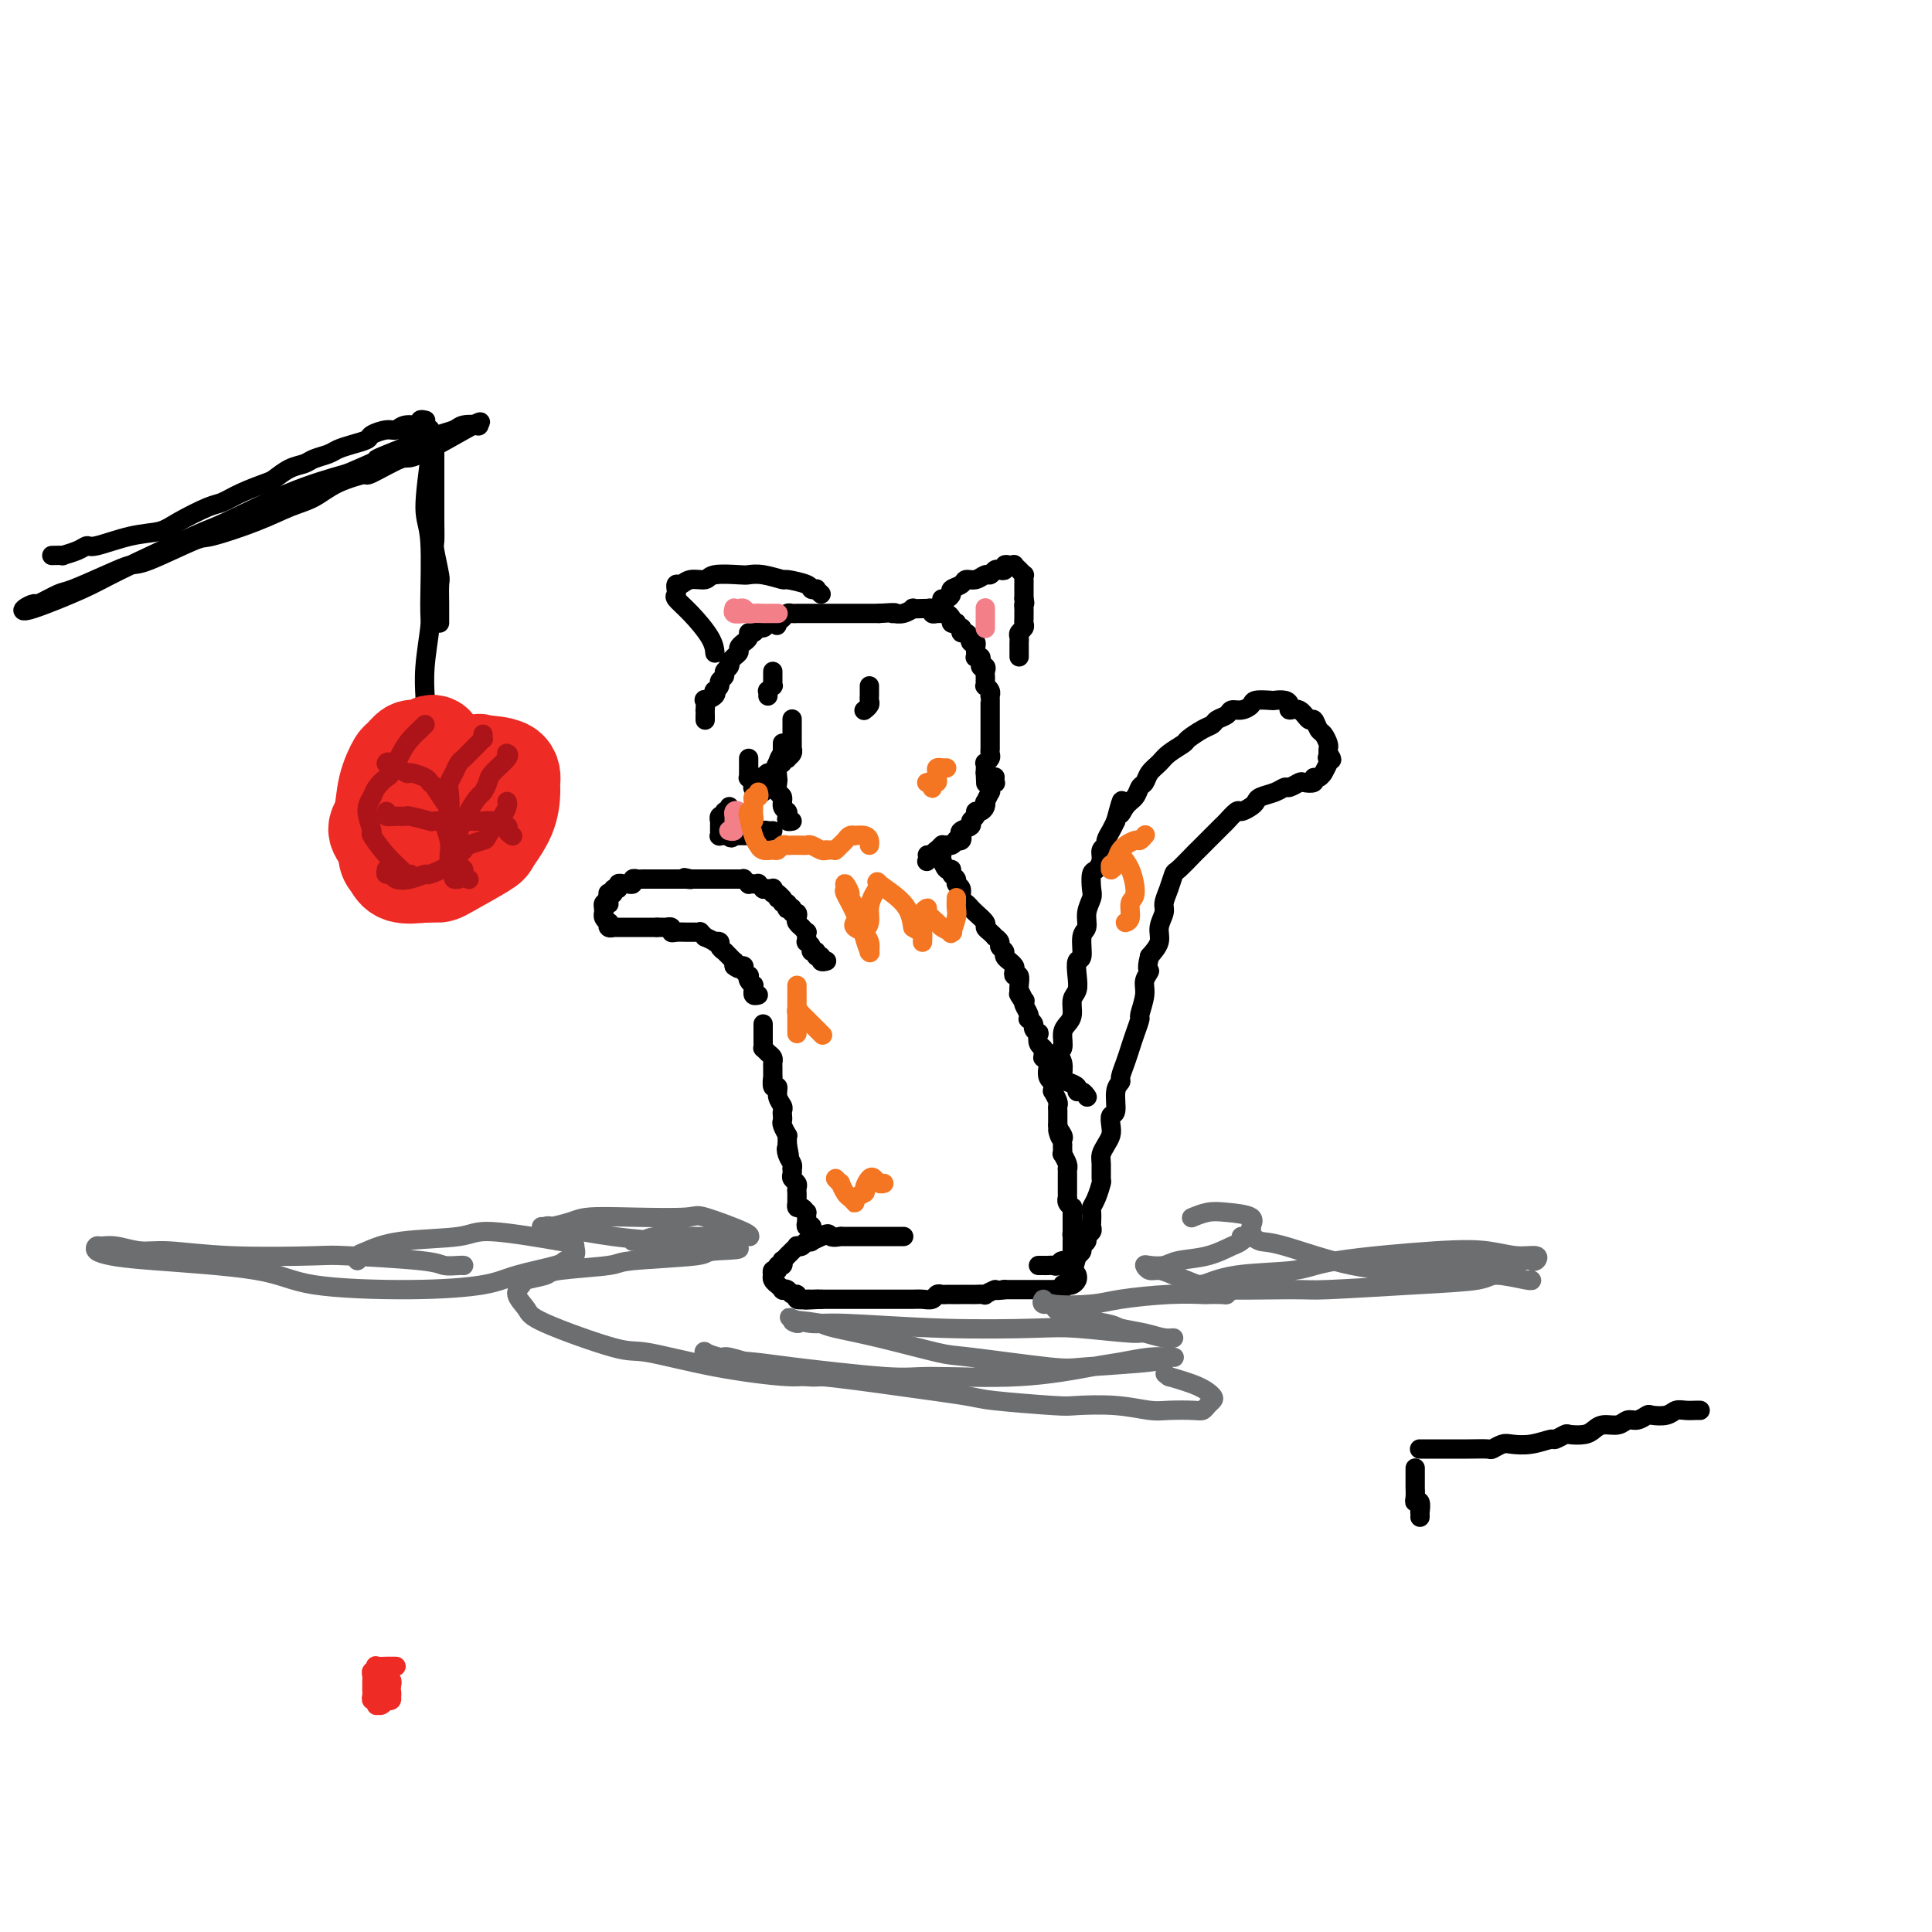 <svg viewBox='0 0 400 400' version='1.1' xmlns='http://www.w3.org/2000/svg' xmlns:xlink='http://www.w3.org/1999/xlink'><g fill='none' stroke='#000000' stroke-width='4' stroke-linecap='round' stroke-linejoin='round'><path d='M155,157c0.000,0.486 0.000,0.971 0,1c-0.000,0.029 -0.001,-0.399 0,0c0.001,0.399 0.004,1.626 0,2c-0.004,0.374 -0.015,-0.106 0,0c0.015,0.106 0.055,0.799 0,1c-0.055,0.201 -0.207,-0.091 0,0c0.207,0.091 0.772,0.564 1,1c0.228,0.436 0.117,0.835 0,1c-0.117,0.165 -0.241,0.097 0,0c0.241,-0.097 0.848,-0.222 1,0c0.152,0.222 -0.151,0.790 0,1c0.151,0.210 0.758,0.060 1,0c0.242,-0.060 0.121,-0.030 0,0'/><path d='M146,149c0.000,0.078 0.001,0.157 0,0c-0.001,-0.157 -0.002,-0.549 0,-1c0.002,-0.451 0.008,-0.961 0,-1c-0.008,-0.039 -0.030,0.392 0,0c0.030,-0.392 0.112,-1.607 0,-2c-0.112,-0.393 -0.418,0.035 0,0c0.418,-0.035 1.561,-0.534 2,-1c0.439,-0.466 0.174,-0.898 0,-1c-0.174,-0.102 -0.258,0.127 0,0c0.258,-0.127 0.857,-0.611 1,-1c0.143,-0.389 -0.172,-0.683 0,-1c0.172,-0.317 0.830,-0.659 1,-1c0.170,-0.341 -0.148,-0.683 0,-1c0.148,-0.317 0.762,-0.610 1,-1c0.238,-0.390 0.101,-0.878 0,-1c-0.101,-0.122 -0.167,0.121 0,0c0.167,-0.121 0.565,-0.606 1,-1c0.435,-0.394 0.905,-0.697 1,-1c0.095,-0.303 -0.186,-0.607 0,-1c0.186,-0.393 0.837,-0.875 1,-1c0.163,-0.125 -0.164,0.106 0,0c0.164,-0.106 0.817,-0.550 1,-1c0.183,-0.450 -0.106,-0.908 0,-1c0.106,-0.092 0.606,0.182 1,0c0.394,-0.182 0.683,-0.818 1,-1c0.317,-0.182 0.662,0.091 1,0c0.338,-0.091 0.669,-0.545 1,-1'/><path d='M159,129c2.477,-3.106 2.169,-0.871 2,0c-0.169,0.871 -0.199,0.377 0,0c0.199,-0.377 0.627,-0.637 1,-1c0.373,-0.363 0.691,-0.829 1,-1c0.309,-0.171 0.609,-0.046 1,0c0.391,0.046 0.874,0.012 1,0c0.126,-0.012 -0.106,-0.003 0,0c0.106,0.003 0.549,0.001 1,0c0.451,-0.001 0.908,-0.000 1,0c0.092,0.000 -0.183,0.000 0,0c0.183,-0.000 0.823,-0.000 1,0c0.177,0.000 -0.107,0.000 0,0c0.107,-0.000 0.607,-0.000 1,0c0.393,0.000 0.679,0.000 1,0c0.321,-0.000 0.679,-0.000 1,0c0.321,0.000 0.607,0.000 1,0c0.393,-0.000 0.894,-0.000 1,0c0.106,0.000 -0.183,0.000 0,0c0.183,-0.000 0.836,-0.000 1,0c0.164,0.000 -0.162,0.000 0,0c0.162,-0.000 0.812,-0.000 1,0c0.188,0.000 -0.085,0.000 0,0c0.085,-0.000 0.530,-0.000 1,0c0.470,0.000 0.967,0.000 1,0c0.033,-0.000 -0.398,-0.000 0,0c0.398,0.000 1.626,0.000 2,0c0.374,-0.000 -0.107,-0.000 0,0c0.107,0.000 0.802,0.000 1,0c0.198,0.000 -0.101,0.000 0,0c0.101,0.000 0.600,-0.000 1,0c0.400,0.000 0.700,0.000 1,0'/><path d='M182,127c4.261,-0.305 3.413,-0.068 3,0c-0.413,0.068 -0.391,-0.034 0,0c0.391,0.034 1.153,0.205 2,0c0.847,-0.205 1.781,-0.787 2,-1c0.219,-0.213 -0.277,-0.058 0,0c0.277,0.058 1.327,0.019 2,0c0.673,-0.019 0.968,-0.019 1,0c0.032,0.019 -0.199,0.058 0,0c0.199,-0.058 0.826,-0.212 1,0c0.174,0.212 -0.107,0.792 0,1c0.107,0.208 0.602,0.045 1,0c0.398,-0.045 0.699,0.027 1,0c0.301,-0.027 0.601,-0.152 1,0c0.399,0.152 0.895,0.581 1,1c0.105,0.419 -0.182,0.829 0,1c0.182,0.171 0.833,0.102 1,0c0.167,-0.102 -0.149,-0.239 0,0c0.149,0.239 0.761,0.853 1,1c0.239,0.147 0.103,-0.172 0,0c-0.103,0.172 -0.172,0.835 0,1c0.172,0.165 0.586,-0.167 1,0c0.414,0.167 0.829,0.832 1,1c0.171,0.168 0.098,-0.163 0,0c-0.098,0.163 -0.222,0.818 0,1c0.222,0.182 0.791,-0.109 1,0c0.209,0.109 0.060,0.617 0,1c-0.060,0.383 -0.030,0.641 0,1c0.030,0.359 0.060,0.818 0,1c-0.060,0.182 -0.208,0.088 0,0c0.208,-0.088 0.774,-0.168 1,0c0.226,0.168 0.113,0.584 0,1'/><path d='M203,137c1.177,1.787 0.119,1.253 0,1c-0.119,-0.253 0.700,-0.227 1,0c0.300,0.227 0.081,0.653 0,1c-0.081,0.347 -0.023,0.614 0,1c0.023,0.386 0.010,0.891 0,1c-0.010,0.109 -0.017,-0.177 0,0c0.017,0.177 0.057,0.818 0,1c-0.057,0.182 -0.211,-0.093 0,0c0.211,0.093 0.789,0.554 1,1c0.211,0.446 0.057,0.875 0,1c-0.057,0.125 -0.015,-0.055 0,0c0.015,0.055 0.004,0.344 0,1c-0.004,0.656 -0.001,1.678 0,2c0.001,0.322 0.000,-0.054 0,0c-0.000,0.054 -0.000,0.540 0,1c0.000,0.460 0.000,0.893 0,1c-0.000,0.107 -0.000,-0.112 0,0c0.000,0.112 0.000,0.554 0,1c-0.000,0.446 -0.000,0.894 0,1c0.000,0.106 0.000,-0.130 0,0c-0.000,0.130 -0.000,0.627 0,1c0.000,0.373 0.000,0.621 0,1c-0.000,0.379 -0.000,0.889 0,1c0.000,0.111 0.001,-0.178 0,0c-0.001,0.178 -0.004,0.822 0,1c0.004,0.178 0.015,-0.112 0,0c-0.015,0.112 -0.057,0.624 0,1c0.057,0.376 0.211,0.616 0,1c-0.211,0.384 -0.788,0.911 -1,1c-0.212,0.089 -0.061,-0.260 0,0c0.061,0.260 0.030,1.130 0,2'/><path d='M204,160c0.167,3.833 0.083,1.917 0,0'/><path d='M195,124c0.294,0.089 0.589,0.177 1,0c0.411,-0.177 0.939,-0.621 1,-1c0.061,-0.379 -0.345,-0.694 0,-1c0.345,-0.306 1.440,-0.603 2,-1c0.560,-0.397 0.584,-0.895 1,-1c0.416,-0.105 1.225,0.182 2,0c0.775,-0.182 1.518,-0.832 2,-1c0.482,-0.168 0.703,0.147 1,0c0.297,-0.147 0.671,-0.758 1,-1c0.329,-0.242 0.614,-0.117 1,0c0.386,0.117 0.873,0.226 1,0c0.127,-0.226 -0.105,-0.789 0,-1c0.105,-0.211 0.549,-0.072 1,0c0.451,0.072 0.909,0.076 1,0c0.091,-0.076 -0.186,-0.231 0,0c0.186,0.231 0.834,0.850 1,1c0.166,0.150 -0.152,-0.167 0,0c0.152,0.167 0.773,0.817 1,1c0.227,0.183 0.061,-0.103 0,0c-0.061,0.103 -0.016,0.595 0,1c0.016,0.405 0.004,0.725 0,1c-0.004,0.275 -0.001,0.507 0,1c0.001,0.493 0.001,1.246 0,2'/><path d='M212,124c0.309,1.262 0.083,0.915 0,1c-0.083,0.085 -0.021,0.600 0,1c0.021,0.400 0.002,0.685 0,1c-0.002,0.315 0.014,0.662 0,1c-0.014,0.338 -0.056,0.668 0,1c0.056,0.332 0.211,0.666 0,1c-0.211,0.334 -0.789,0.668 -1,1c-0.211,0.332 -0.057,0.662 0,1c0.057,0.338 0.015,0.683 0,1c-0.015,0.317 -0.004,0.607 0,1c0.004,0.393 0.001,0.889 0,1c-0.001,0.111 -0.000,-0.162 0,0c0.000,0.162 0.000,0.761 0,1c-0.000,0.239 -0.000,0.120 0,0'/><path d='M170,123c-0.454,-0.417 -0.907,-0.834 -1,-1c-0.093,-0.166 0.175,-0.082 0,0c-0.175,0.082 -0.791,0.162 -1,0c-0.209,-0.162 -0.010,-0.565 -1,-1c-0.990,-0.435 -3.168,-0.901 -4,-1c-0.832,-0.099 -0.317,0.168 -1,0c-0.683,-0.168 -2.562,-0.773 -4,-1c-1.438,-0.227 -2.433,-0.076 -3,0c-0.567,0.076 -0.705,0.077 -2,0c-1.295,-0.077 -3.748,-0.232 -5,0c-1.252,0.232 -1.302,0.851 -2,1c-0.698,0.149 -2.044,-0.171 -3,0c-0.956,0.171 -1.524,0.834 -2,1c-0.476,0.166 -0.862,-0.164 -1,0c-0.138,0.164 -0.030,0.821 0,1c0.030,0.179 -0.020,-0.122 0,0c0.020,0.122 0.111,0.667 0,1c-0.111,0.333 -0.422,0.454 0,1c0.422,0.546 1.577,1.518 3,3c1.423,1.482 3.114,3.476 4,5c0.886,1.524 0.967,2.578 1,3c0.033,0.422 0.016,0.211 0,0'/><path d='M206,161c0.008,-0.111 0.016,-0.222 0,0c-0.016,0.222 -0.057,0.776 0,1c0.057,0.224 0.211,0.117 0,0c-0.211,-0.117 -0.788,-0.244 -1,0c-0.212,0.244 -0.061,0.858 0,1c0.061,0.142 0.030,-0.187 0,0c-0.030,0.187 -0.060,0.890 0,1c0.060,0.110 0.210,-0.373 0,0c-0.210,0.373 -0.778,1.602 -1,2c-0.222,0.398 -0.097,-0.034 0,0c0.097,0.034 0.165,0.534 0,1c-0.165,0.466 -0.564,0.898 -1,1c-0.436,0.102 -0.909,-0.127 -1,0c-0.091,0.127 0.200,0.611 0,1c-0.200,0.389 -0.890,0.682 -1,1c-0.110,0.318 0.359,0.660 0,1c-0.359,0.340 -1.545,0.679 -2,1c-0.455,0.321 -0.177,0.626 0,1c0.177,0.374 0.255,0.817 0,1c-0.255,0.183 -0.842,0.106 -1,0c-0.158,-0.106 0.113,-0.240 0,0c-0.113,0.240 -0.609,0.853 -1,1c-0.391,0.147 -0.678,-0.171 -1,0c-0.322,0.171 -0.679,0.830 -1,1c-0.321,0.170 -0.605,-0.151 -1,0c-0.395,0.151 -0.900,0.772 -1,1c-0.100,0.228 0.204,0.061 0,0c-0.204,-0.061 -0.915,-0.018 -1,0c-0.085,0.018 0.458,0.009 1,0'/><path d='M193,177c-2.076,2.540 -0.767,0.891 0,0c0.767,-0.891 0.990,-1.023 1,-1c0.010,0.023 -0.193,0.202 0,0c0.193,-0.202 0.783,-0.785 1,-1c0.217,-0.215 0.062,-0.061 0,0c-0.062,0.061 -0.031,0.031 0,0'/><path d='M171,199c0.122,-0.033 0.244,-0.065 0,0c-0.244,0.065 -0.854,0.228 -1,0c-0.146,-0.228 0.172,-0.849 0,-1c-0.172,-0.151 -0.835,0.166 -1,0c-0.165,-0.166 0.166,-0.814 0,-1c-0.166,-0.186 -0.829,0.090 -1,0c-0.171,-0.090 0.150,-0.545 0,-1c-0.150,-0.455 -0.773,-0.911 -1,-1c-0.227,-0.089 -0.060,0.187 0,0c0.060,-0.187 0.012,-0.839 0,-1c-0.012,-0.161 0.012,0.168 0,0c-0.012,-0.168 -0.059,-0.833 0,-1c0.059,-0.167 0.226,0.163 0,0c-0.226,-0.163 -0.844,-0.818 -1,-1c-0.156,-0.182 0.150,0.110 0,0c-0.150,-0.110 -0.757,-0.622 -1,-1c-0.243,-0.378 -0.121,-0.623 0,-1c0.121,-0.377 0.242,-0.884 0,-1c-0.242,-0.116 -0.849,0.161 -1,0c-0.151,-0.161 0.152,-0.760 0,-1c-0.152,-0.240 -0.759,-0.121 -1,0c-0.241,0.121 -0.117,0.242 0,0c0.117,-0.242 0.227,-0.848 0,-1c-0.227,-0.152 -0.792,0.152 -1,0c-0.208,-0.152 -0.059,-0.758 0,-1c0.059,-0.242 0.030,-0.121 0,0'/><path d='M162,186c-1.635,-1.946 -1.222,-0.311 -1,0c0.222,0.311 0.253,-0.701 0,-1c-0.253,-0.299 -0.790,0.116 -1,0c-0.210,-0.116 -0.094,-0.762 0,-1c0.094,-0.238 0.165,-0.068 0,0c-0.165,0.068 -0.565,0.032 -1,0c-0.435,-0.032 -0.905,-0.061 -1,0c-0.095,0.061 0.184,0.213 0,0c-0.184,-0.213 -0.833,-0.789 -1,-1c-0.167,-0.211 0.147,-0.057 0,0c-0.147,0.057 -0.756,0.016 -1,0c-0.244,-0.016 -0.122,-0.008 0,0c0.122,0.008 0.244,0.016 0,0c-0.244,-0.016 -0.853,-0.057 -1,0c-0.147,0.057 0.167,0.211 0,0c-0.167,-0.211 -0.814,-0.789 -1,-1c-0.186,-0.211 0.090,-0.057 0,0c-0.090,0.057 -0.545,0.015 -1,0c-0.455,-0.015 -0.911,-0.004 -1,0c-0.089,0.004 0.187,0.001 0,0c-0.187,-0.001 -0.838,-0.000 -1,0c-0.162,0.000 0.165,0.000 0,0c-0.165,-0.000 -0.823,-0.000 -1,0c-0.177,0.000 0.125,0.000 0,0c-0.125,-0.000 -0.677,-0.000 -1,0c-0.323,0.000 -0.415,0.000 -1,0c-0.585,-0.000 -1.662,-0.000 -2,0c-0.338,0.000 0.064,0.000 0,0c-0.064,-0.000 -0.594,-0.000 -1,0c-0.406,0.000 -0.687,0.000 -1,0c-0.313,-0.000 -0.656,-0.000 -1,0'/><path d='M143,182c-2.876,-0.619 -0.564,-0.166 0,0c0.564,0.166 -0.618,0.044 -1,0c-0.382,-0.044 0.037,-0.012 0,0c-0.037,0.012 -0.531,0.003 -1,0c-0.469,-0.003 -0.914,-0.001 -1,0c-0.086,0.001 0.188,0.000 0,0c-0.188,-0.000 -0.838,-0.000 -1,0c-0.162,0.000 0.163,0.000 0,0c-0.163,-0.000 -0.813,-0.000 -1,0c-0.187,0.000 0.091,-0.000 0,0c-0.091,0.000 -0.549,0.000 -1,0c-0.451,-0.000 -0.894,-0.000 -1,0c-0.106,0.000 0.127,0.000 0,0c-0.127,-0.000 -0.612,-0.001 -1,0c-0.388,0.001 -0.677,0.004 -1,0c-0.323,-0.004 -0.678,-0.015 -1,0c-0.322,0.015 -0.611,0.057 -1,0c-0.389,-0.057 -0.879,-0.212 -1,0c-0.121,0.212 0.126,0.793 0,1c-0.126,0.207 -0.626,0.040 -1,0c-0.374,-0.040 -0.621,0.045 -1,0c-0.379,-0.045 -0.890,-0.222 -1,0c-0.110,0.222 0.181,0.843 0,1c-0.181,0.157 -0.833,-0.151 -1,0c-0.167,0.151 0.151,0.762 0,1c-0.151,0.238 -0.771,0.102 -1,0c-0.229,-0.102 -0.065,-0.172 0,0c0.065,0.172 0.033,0.586 0,1'/><path d='M126,186c-0.769,0.559 -0.192,-0.042 0,0c0.192,0.042 -0.001,0.728 0,1c0.001,0.272 0.196,0.129 0,0c-0.196,-0.129 -0.784,-0.246 -1,0c-0.216,0.246 -0.059,0.853 0,1c0.059,0.147 0.019,-0.167 0,0c-0.019,0.167 -0.019,0.814 0,1c0.019,0.186 0.057,-0.090 0,0c-0.057,0.090 -0.207,0.546 0,1c0.207,0.454 0.772,0.906 1,1c0.228,0.094 0.118,-0.171 0,0c-0.118,0.171 -0.242,0.778 0,1c0.242,0.222 0.852,0.060 1,0c0.148,-0.060 -0.167,-0.016 0,0c0.167,0.016 0.814,0.004 1,0c0.186,-0.004 -0.090,-0.001 0,0c0.090,0.001 0.545,0.000 1,0c0.455,-0.000 0.909,-0.000 1,0c0.091,0.000 -0.182,0.000 0,0c0.182,-0.000 0.818,-0.000 1,0c0.182,0.000 -0.091,0.000 0,0c0.091,-0.000 0.545,-0.000 1,0c0.455,0.000 0.909,0.000 1,0c0.091,-0.000 -0.182,-0.000 0,0c0.182,0.000 0.820,0.000 1,0c0.180,-0.000 -0.096,-0.000 0,0c0.096,0.000 0.564,0.000 1,0c0.436,-0.000 0.839,-0.000 1,0c0.161,0.000 0.081,0.000 0,0'/><path d='M136,192c1.791,-0.000 1.268,-0.001 1,0c-0.268,0.001 -0.283,0.004 0,0c0.283,-0.004 0.862,-0.015 1,0c0.138,0.015 -0.167,0.057 0,0c0.167,-0.057 0.805,-0.211 1,0c0.195,0.211 -0.054,0.789 0,1c0.054,0.211 0.409,0.057 1,0c0.591,-0.057 1.416,-0.015 2,0c0.584,0.015 0.926,0.003 1,0c0.074,-0.003 -0.119,0.003 0,0c0.119,-0.003 0.552,-0.016 1,0c0.448,0.016 0.913,0.061 1,0c0.087,-0.061 -0.202,-0.226 0,0c0.202,0.226 0.895,0.844 1,1c0.105,0.156 -0.379,-0.152 0,0c0.379,0.152 1.622,0.762 2,1c0.378,0.238 -0.109,0.102 0,0c0.109,-0.102 0.813,-0.172 1,0c0.187,0.172 -0.142,0.586 0,1c0.142,0.414 0.755,0.828 1,1c0.245,0.172 0.122,0.103 0,0c-0.122,-0.103 -0.243,-0.238 0,0c0.243,0.238 0.850,0.851 1,1c0.150,0.149 -0.156,-0.166 0,0c0.156,0.166 0.773,0.814 1,1c0.227,0.186 0.065,-0.090 0,0c-0.065,0.090 -0.032,0.545 0,1'/><path d='M152,200c1.327,1.080 1.144,0.279 1,0c-0.144,-0.279 -0.249,-0.037 0,0c0.249,0.037 0.850,-0.131 1,0c0.150,0.131 -0.152,0.561 0,1c0.152,0.439 0.759,0.887 1,1c0.241,0.113 0.117,-0.109 0,0c-0.117,0.109 -0.227,0.550 0,1c0.227,0.450 0.792,0.909 1,1c0.208,0.091 0.059,-0.186 0,0c-0.059,0.186 -0.030,0.834 0,1c0.030,0.166 0.060,-0.151 0,0c-0.060,0.151 -0.208,0.772 0,1c0.208,0.228 0.774,0.065 1,0c0.226,-0.065 0.113,-0.033 0,0'/><path d='M151,167c-0.030,0.415 -0.060,0.829 0,1c0.060,0.171 0.208,0.097 0,0c-0.208,-0.097 -0.774,-0.218 -1,0c-0.226,0.218 -0.113,0.776 0,1c0.113,0.224 0.226,0.115 0,0c-0.226,-0.115 -0.793,-0.237 -1,0c-0.207,0.237 -0.056,0.833 0,1c0.056,0.167 0.015,-0.095 0,0c-0.015,0.095 -0.005,0.547 0,1c0.005,0.453 0.005,0.906 0,1c-0.005,0.094 -0.017,-0.171 0,0c0.017,0.171 0.061,0.778 0,1c-0.061,0.222 -0.226,0.060 0,0c0.226,-0.060 0.844,-0.016 1,0c0.156,0.016 -0.150,0.004 0,0c0.150,-0.004 0.757,-0.001 1,0c0.243,0.001 0.121,0.001 0,0'/><path d='M151,173c0.238,0.928 0.833,0.249 1,0c0.167,-0.249 -0.095,-0.067 0,0c0.095,0.067 0.546,0.018 1,0c0.454,-0.018 0.910,-0.005 1,0c0.090,0.005 -0.187,0.001 0,0c0.187,-0.001 0.839,-0.000 1,0c0.161,0.000 -0.168,-0.000 0,0c0.168,0.000 0.834,0.001 1,0c0.166,-0.001 -0.166,-0.004 0,0c0.166,0.004 0.832,0.015 1,0c0.168,-0.015 -0.161,-0.057 0,0c0.161,0.057 0.814,0.211 1,0c0.186,-0.211 -0.094,-0.789 0,-1c0.094,-0.211 0.564,-0.057 1,0c0.436,0.057 0.839,0.016 1,0c0.161,-0.016 0.081,-0.008 0,0'/><path d='M195,176c-0.006,-0.100 -0.012,-0.199 0,0c0.012,0.199 0.040,0.697 0,1c-0.040,0.303 -0.150,0.410 0,1c0.150,0.590 0.561,1.664 1,2c0.439,0.336 0.906,-0.066 1,0c0.094,0.066 -0.186,0.599 0,1c0.186,0.401 0.837,0.671 1,1c0.163,0.329 -0.163,0.719 0,1c0.163,0.281 0.814,0.453 1,1c0.186,0.547 -0.092,1.469 0,2c0.092,0.531 0.554,0.671 1,1c0.446,0.329 0.875,0.848 1,1c0.125,0.152 -0.055,-0.062 0,0c0.055,0.062 0.344,0.399 1,1c0.656,0.601 1.677,1.467 2,2c0.323,0.533 -0.053,0.734 0,1c0.053,0.266 0.535,0.596 1,1c0.465,0.404 0.913,0.882 1,1c0.087,0.118 -0.188,-0.123 0,0c0.188,0.123 0.839,0.611 1,1c0.161,0.389 -0.168,0.678 0,1c0.168,0.322 0.833,0.678 1,1c0.167,0.322 -0.165,0.611 0,1c0.165,0.389 0.828,0.879 1,1c0.172,0.121 -0.146,-0.127 0,0c0.146,0.127 0.757,0.629 1,1c0.243,0.371 0.118,0.610 0,1c-0.118,0.390 -0.227,0.929 0,1c0.227,0.071 0.792,-0.327 1,0c0.208,0.327 0.059,1.379 0,2c-0.059,0.621 -0.030,0.810 0,1'/><path d='M211,205c2.416,4.650 0.455,1.774 0,1c-0.455,-0.774 0.596,0.553 1,1c0.404,0.447 0.160,0.014 0,0c-0.160,-0.014 -0.235,0.392 0,1c0.235,0.608 0.780,1.420 1,2c0.220,0.580 0.115,0.930 0,1c-0.115,0.070 -0.241,-0.141 0,0c0.241,0.141 0.848,0.633 1,1c0.152,0.367 -0.152,0.609 0,1c0.152,0.391 0.759,0.931 1,1c0.241,0.069 0.118,-0.331 0,0c-0.118,0.331 -0.229,1.394 0,2c0.229,0.606 0.797,0.754 1,1c0.203,0.246 0.041,0.590 0,1c-0.041,0.410 0.041,0.887 0,1c-0.041,0.113 -0.203,-0.138 0,0c0.203,0.138 0.772,0.663 1,1c0.228,0.337 0.113,0.485 0,1c-0.113,0.515 -0.226,1.396 0,2c0.226,0.604 0.792,0.931 1,1c0.208,0.069 0.060,-0.118 0,0c-0.060,0.118 -0.030,0.542 0,1c0.030,0.458 0.061,0.948 0,1c-0.061,0.052 -0.212,-0.336 0,0c0.212,0.336 0.789,1.396 1,2c0.211,0.604 0.057,0.753 0,1c-0.057,0.247 -0.015,0.591 0,1c0.015,0.409 0.004,0.883 0,1c-0.004,0.117 -0.001,-0.122 0,0c0.001,0.122 0.000,0.606 0,1c-0.000,0.394 -0.000,0.697 0,1'/><path d='M219,233c1.177,4.509 0.119,1.782 0,1c-0.119,-0.782 0.700,0.382 1,1c0.300,0.618 0.081,0.692 0,1c-0.081,0.308 -0.023,0.851 0,1c0.023,0.149 0.010,-0.097 0,0c-0.010,0.097 -0.017,0.538 0,1c0.017,0.462 0.057,0.946 0,1c-0.057,0.054 -0.211,-0.322 0,0c0.211,0.322 0.789,1.343 1,2c0.211,0.657 0.057,0.949 0,1c-0.057,0.051 -0.015,-0.141 0,0c0.015,0.141 0.004,0.615 0,1c-0.004,0.385 -0.001,0.682 0,1c0.001,0.318 0.001,0.659 0,1c-0.001,0.341 -0.001,0.683 0,1c0.001,0.317 0.004,0.611 0,1c-0.004,0.389 -0.015,0.874 0,1c0.015,0.126 0.057,-0.106 0,0c-0.057,0.106 -0.211,0.549 0,1c0.211,0.451 0.789,0.908 1,1c0.211,0.092 0.057,-0.183 0,0c-0.057,0.183 -0.015,0.824 0,1c0.015,0.176 0.004,-0.111 0,0c-0.004,0.111 -0.001,0.622 0,1c0.001,0.378 0.000,0.623 0,1c-0.000,0.377 -0.000,0.884 0,1c0.000,0.116 0.000,-0.161 0,0c-0.000,0.161 -0.000,0.760 0,1c0.000,0.240 0.000,0.120 0,0'/><path d='M222,255c0.464,3.647 0.124,1.766 0,1c-0.124,-0.766 -0.033,-0.416 0,0c0.033,0.416 0.009,0.899 0,1c-0.009,0.101 -0.002,-0.179 0,0c0.002,0.179 0.001,0.817 0,1c-0.001,0.183 -0.000,-0.091 0,0c0.000,0.091 0.000,0.545 0,1c-0.000,0.455 -0.000,0.910 0,1c0.000,0.090 0.000,-0.186 0,0c-0.000,0.186 -0.000,0.834 0,1c0.000,0.166 0.000,-0.151 0,0c-0.000,0.151 -0.000,0.772 0,1c0.000,0.228 0.000,0.065 0,0c-0.000,-0.065 -0.000,-0.033 0,0'/><path d='M223,264c0.007,0.022 0.013,0.045 0,0c-0.013,-0.045 -0.046,-0.157 0,0c0.046,0.157 0.171,0.582 0,1c-0.171,0.418 -0.637,0.830 -1,1c-0.363,0.170 -0.622,0.098 -1,0c-0.378,-0.098 -0.876,-0.222 -1,0c-0.124,0.222 0.125,0.792 0,1c-0.125,0.208 -0.625,0.056 -1,0c-0.375,-0.056 -0.625,-0.015 -1,0c-0.375,0.015 -0.874,0.004 -1,0c-0.126,-0.004 0.120,-0.001 0,0c-0.120,0.001 -0.606,0.000 -1,0c-0.394,-0.000 -0.697,-0.000 -1,0c-0.303,0.000 -0.606,0.000 -1,0c-0.394,-0.000 -0.878,-0.000 -1,0c-0.122,0.000 0.118,0.000 0,0c-0.118,-0.000 -0.592,-0.000 -1,0c-0.408,0.000 -0.748,0.000 -1,0c-0.252,-0.000 -0.414,-0.000 -1,0c-0.586,0.000 -1.596,0.000 -2,0c-0.404,-0.000 -0.202,-0.000 0,0'/><path d='M208,267c-2.644,0.403 -1.755,-0.088 -2,0c-0.245,0.088 -1.623,0.756 -2,1c-0.377,0.244 0.249,0.065 0,0c-0.249,-0.065 -1.371,-0.018 -2,0c-0.629,0.018 -0.764,0.005 -1,0c-0.236,-0.005 -0.574,-0.001 -1,0c-0.426,0.001 -0.940,0.001 -1,0c-0.060,-0.001 0.335,-0.001 0,0c-0.335,0.001 -1.398,0.004 -2,0c-0.602,-0.004 -0.741,-0.015 -1,0c-0.259,0.015 -0.636,0.057 -1,0c-0.364,-0.057 -0.713,-0.211 -1,0c-0.287,0.211 -0.511,0.789 -1,1c-0.489,0.211 -1.245,0.057 -2,0c-0.755,-0.057 -1.511,-0.015 -2,0c-0.489,0.015 -0.712,0.004 -1,0c-0.288,-0.004 -0.641,-0.001 -1,0c-0.359,0.001 -0.725,0.000 -1,0c-0.275,-0.000 -0.460,-0.000 -1,0c-0.540,0.000 -1.434,0.000 -2,0c-0.566,-0.000 -0.803,-0.000 -1,0c-0.197,0.000 -0.354,0.000 -1,0c-0.646,-0.000 -1.783,-0.000 -2,0c-0.217,0.000 0.485,0.000 0,0c-0.485,-0.000 -2.157,-0.000 -3,0c-0.843,0.000 -0.856,0.000 -1,0c-0.144,-0.000 -0.417,-0.000 -1,0c-0.583,0.000 -1.476,0.000 -2,0c-0.524,-0.000 -0.680,-0.000 -1,0c-0.320,0.000 -0.806,0.000 -1,0c-0.194,-0.000 -0.097,-0.000 0,0'/><path d='M170,269c-6.052,0.308 -2.181,0.079 -1,0c1.181,-0.079 -0.328,-0.006 -1,0c-0.672,0.006 -0.509,-0.055 -1,0c-0.491,0.055 -1.638,0.225 -2,0c-0.362,-0.225 0.062,-0.844 0,-1c-0.062,-0.156 -0.609,0.150 -1,0c-0.391,-0.150 -0.626,-0.758 -1,-1c-0.374,-0.242 -0.889,-0.120 -1,0c-0.111,0.120 0.180,0.238 0,0c-0.180,-0.238 -0.833,-0.833 -1,-1c-0.167,-0.167 0.150,0.095 0,0c-0.150,-0.095 -0.768,-0.546 -1,-1c-0.232,-0.454 -0.077,-0.910 0,-1c0.077,-0.090 0.077,0.187 0,0c-0.077,-0.187 -0.231,-0.839 0,-1c0.231,-0.161 0.845,0.168 1,0c0.155,-0.168 -0.151,-0.834 0,-1c0.151,-0.166 0.758,0.166 1,0c0.242,-0.166 0.120,-0.832 0,-1c-0.120,-0.168 -0.238,0.162 0,0c0.238,-0.162 0.834,-0.814 1,-1c0.166,-0.186 -0.096,0.095 0,0c0.096,-0.095 0.550,-0.565 1,-1c0.450,-0.435 0.895,-0.835 1,-1c0.105,-0.165 -0.132,-0.096 0,0c0.132,0.096 0.631,0.218 1,0c0.369,-0.218 0.607,-0.777 1,-1c0.393,-0.223 0.940,-0.111 1,0c0.060,0.111 -0.369,0.222 0,0c0.369,-0.222 1.534,-0.778 2,-1c0.466,-0.222 0.233,-0.111 0,0'/><path d='M170,256c1.875,-1.083 1.563,-0.290 2,0c0.437,0.290 1.624,0.078 2,0c0.376,-0.078 -0.058,-0.021 0,0c0.058,0.021 0.607,0.006 1,0c0.393,-0.006 0.631,-0.001 1,0c0.369,0.001 0.868,0.000 1,0c0.132,-0.000 -0.104,-0.000 0,0c0.104,0.000 0.549,0.000 1,0c0.451,-0.000 0.910,-0.000 1,0c0.090,0.000 -0.187,0.000 0,0c0.187,-0.000 0.839,-0.000 1,0c0.161,0.000 -0.168,0.000 0,0c0.168,-0.000 0.833,-0.000 1,0c0.167,0.000 -0.163,0.000 0,0c0.163,-0.000 0.818,-0.000 1,0c0.182,0.000 -0.110,0.000 0,0c0.110,-0.000 0.622,-0.000 1,0c0.378,0.000 0.622,0.000 1,0c0.378,-0.000 0.890,-0.000 1,0c0.110,0.000 -0.181,0.000 0,0c0.181,-0.000 0.833,-0.000 1,0c0.167,0.000 -0.151,0.000 0,0c0.151,-0.000 0.771,-0.000 1,0c0.229,0.000 0.065,0.000 0,0c-0.065,-0.000 -0.033,0.000 0,0'/><path d='M158,212c-0.000,0.446 -0.000,0.893 0,1c0.000,0.107 0.000,-0.125 0,0c-0.000,0.125 -0.001,0.607 0,1c0.001,0.393 0.003,0.697 0,1c-0.003,0.303 -0.011,0.606 0,1c0.011,0.394 0.041,0.879 0,1c-0.041,0.121 -0.155,-0.124 0,0c0.155,0.124 0.577,0.616 1,1c0.423,0.384 0.846,0.661 1,1c0.154,0.339 0.040,0.740 0,1c-0.040,0.260 -0.007,0.380 0,1c0.007,0.620 -0.013,1.741 0,2c0.013,0.259 0.060,-0.344 0,0c-0.060,0.344 -0.226,1.636 0,2c0.226,0.364 0.845,-0.201 1,0c0.155,0.201 -0.154,1.167 0,2c0.154,0.833 0.772,1.531 1,2c0.228,0.469 0.065,0.708 0,1c-0.065,0.292 -0.031,0.638 0,1c0.031,0.362 0.061,0.741 0,1c-0.061,0.259 -0.212,0.399 0,1c0.212,0.601 0.789,1.664 1,2c0.211,0.336 0.057,-0.054 0,0c-0.057,0.054 -0.015,0.553 0,1c0.015,0.447 0.004,0.842 0,1c-0.004,0.158 -0.002,0.079 0,0'/><path d='M163,237c0.790,4.061 0.264,1.714 0,1c-0.264,-0.714 -0.267,0.204 0,1c0.267,0.796 0.802,1.470 1,2c0.198,0.530 0.057,0.915 0,1c-0.057,0.085 -0.029,-0.132 0,0c0.029,0.132 0.060,0.613 0,1c-0.060,0.387 -0.212,0.681 0,1c0.212,0.319 0.789,0.664 1,1c0.211,0.336 0.057,0.663 0,1c-0.057,0.337 -0.016,0.683 0,1c0.016,0.317 0.007,0.606 0,1c-0.007,0.394 -0.012,0.894 0,1c0.012,0.106 0.042,-0.183 0,0c-0.042,0.183 -0.155,0.838 0,1c0.155,0.162 0.577,-0.167 1,0c0.423,0.167 0.846,0.832 1,1c0.154,0.168 0.040,-0.162 0,0c-0.040,0.162 -0.007,0.814 0,1c0.007,0.186 -0.012,-0.095 0,0c0.012,0.095 0.056,0.565 0,1c-0.056,0.435 -0.211,0.833 0,1c0.211,0.167 0.789,0.101 1,0c0.211,-0.101 0.057,-0.237 0,0c-0.057,0.237 -0.015,0.847 0,1c0.015,0.153 0.004,-0.151 0,0c-0.004,0.151 -0.001,0.757 0,1c0.001,0.243 0.001,0.121 0,0'/><path d='M160,139c0.001,0.301 0.001,0.601 0,1c-0.001,0.399 -0.004,0.895 0,1c0.004,0.105 0.015,-0.183 0,0c-0.015,0.183 -0.057,0.837 0,1c0.057,0.163 0.211,-0.167 0,0c-0.211,0.167 -0.789,0.829 -1,1c-0.211,0.171 -0.057,-0.150 0,0c0.057,0.150 0.015,0.771 0,1c-0.015,0.229 -0.004,0.065 0,0c0.004,-0.065 0.002,-0.033 0,0'/><path d='M180,142c-0.002,0.334 -0.004,0.668 0,1c0.004,0.332 0.015,0.664 0,1c-0.015,0.336 -0.056,0.678 0,1c0.056,0.322 0.207,0.625 0,1c-0.207,0.375 -0.774,0.821 -1,1c-0.226,0.179 -0.113,0.089 0,0'/><path d='M164,149c0.000,-0.119 0.000,-0.239 0,0c-0.000,0.239 -0.000,0.836 0,1c0.000,0.164 0.000,-0.106 0,0c-0.000,0.106 -0.000,0.588 0,1c0.000,0.412 0.001,0.754 0,1c-0.001,0.246 -0.004,0.395 0,1c0.004,0.605 0.016,1.665 0,2c-0.016,0.335 -0.061,-0.055 0,0c0.061,0.055 0.227,0.555 0,1c-0.227,0.445 -0.849,0.835 -1,1c-0.151,0.165 0.167,0.105 0,0c-0.167,-0.105 -0.818,-0.253 -1,0c-0.182,0.253 0.106,0.909 0,1c-0.106,0.091 -0.606,-0.382 -1,0c-0.394,0.382 -0.684,1.618 -1,2c-0.316,0.382 -0.659,-0.090 -1,0c-0.341,0.090 -0.680,0.742 -1,1c-0.320,0.258 -0.622,0.122 -1,0c-0.378,-0.122 -0.833,-0.228 -1,0c-0.167,0.228 -0.045,0.792 0,1c0.045,0.208 0.013,0.059 0,0c-0.013,-0.059 -0.006,-0.030 0,0'/><path d='M162,154c0.001,-0.122 0.001,-0.244 0,0c-0.001,0.244 -0.004,0.855 0,1c0.004,0.145 0.015,-0.175 0,0c-0.015,0.175 -0.056,0.844 0,1c0.056,0.156 0.210,-0.200 0,0c-0.210,0.200 -0.784,0.956 -1,2c-0.216,1.044 -0.073,2.378 0,3c0.073,0.622 0.076,0.534 0,1c-0.076,0.466 -0.230,1.487 0,2c0.230,0.513 0.845,0.520 1,1c0.155,0.480 -0.151,1.435 0,2c0.151,0.565 0.759,0.740 1,1c0.241,0.260 0.116,0.606 0,1c-0.116,0.394 -0.224,0.837 0,1c0.224,0.163 0.778,0.047 1,0c0.222,-0.047 0.111,-0.023 0,0'/><path d='M225,227c0.079,0.119 0.158,0.239 0,0c-0.158,-0.239 -0.554,-0.836 -1,-1c-0.446,-0.164 -0.941,0.104 -1,0c-0.059,-0.104 0.319,-0.581 0,-1c-0.319,-0.419 -1.335,-0.779 -2,-1c-0.665,-0.221 -0.977,-0.304 -1,-1c-0.023,-0.696 0.245,-2.007 0,-3c-0.245,-0.993 -1.004,-1.668 -1,-2c0.004,-0.332 0.771,-0.319 1,-1c0.229,-0.681 -0.078,-2.054 0,-3c0.078,-0.946 0.543,-1.463 1,-2c0.457,-0.537 0.906,-1.094 1,-2c0.094,-0.906 -0.167,-2.162 0,-3c0.167,-0.838 0.762,-1.257 1,-2c0.238,-0.743 0.120,-1.808 0,-3c-0.120,-1.192 -0.244,-2.510 0,-3c0.244,-0.490 0.854,-0.152 1,-1c0.146,-0.848 -0.171,-2.883 0,-4c0.171,-1.117 0.830,-1.315 1,-2c0.170,-0.685 -0.148,-1.856 0,-3c0.148,-1.144 0.762,-2.260 1,-3c0.238,-0.740 0.101,-1.105 0,-2c-0.101,-0.895 -0.167,-2.320 0,-3c0.167,-0.680 0.566,-0.615 1,-1c0.434,-0.385 0.904,-1.219 1,-2c0.096,-0.781 -0.181,-1.508 0,-2c0.181,-0.492 0.822,-0.751 1,-1c0.178,-0.249 -0.106,-0.490 0,-1c0.106,-0.510 0.602,-1.289 1,-2c0.398,-0.711 0.699,-1.356 1,-2'/><path d='M231,170c1.897,-7.224 1.138,-3.283 1,-2c-0.138,1.283 0.343,-0.093 1,-1c0.657,-0.907 1.489,-1.345 2,-2c0.511,-0.655 0.702,-1.526 1,-2c0.298,-0.474 0.704,-0.551 1,-1c0.296,-0.449 0.483,-1.271 1,-2c0.517,-0.729 1.363,-1.365 2,-2c0.637,-0.635 1.064,-1.269 2,-2c0.936,-0.731 2.382,-1.558 3,-2c0.618,-0.442 0.407,-0.499 1,-1c0.593,-0.501 1.989,-1.445 3,-2c1.011,-0.555 1.635,-0.722 2,-1c0.365,-0.278 0.469,-0.666 1,-1c0.531,-0.334 1.488,-0.615 2,-1c0.512,-0.385 0.579,-0.874 1,-1c0.421,-0.126 1.197,0.110 2,0c0.803,-0.110 1.633,-0.566 2,-1c0.367,-0.434 0.270,-0.846 1,-1c0.730,-0.154 2.285,-0.051 3,0c0.715,0.051 0.590,0.050 1,0c0.410,-0.050 1.356,-0.149 2,0c0.644,0.149 0.984,0.546 1,1c0.016,0.454 -0.294,0.966 0,1c0.294,0.034 1.192,-0.409 2,0c0.808,0.409 1.527,1.672 2,2c0.473,0.328 0.701,-0.277 1,0c0.299,0.277 0.668,1.436 1,2c0.332,0.564 0.625,0.533 1,1c0.375,0.467 0.832,1.434 1,2c0.168,0.566 0.048,0.733 0,1c-0.048,0.267 -0.024,0.633 0,1'/><path d='M275,156c1.397,1.935 0.389,1.274 0,1c-0.389,-0.274 -0.159,-0.160 0,0c0.159,0.160 0.249,0.368 0,1c-0.249,0.632 -0.835,1.690 -1,2c-0.165,0.310 0.092,-0.127 0,0c-0.092,0.127 -0.534,0.818 -1,1c-0.466,0.182 -0.955,-0.143 -1,0c-0.045,0.143 0.353,0.756 0,1c-0.353,0.244 -1.458,0.121 -2,0c-0.542,-0.121 -0.520,-0.240 -1,0c-0.480,0.240 -1.463,0.838 -2,1c-0.537,0.162 -0.629,-0.112 -1,0c-0.371,0.112 -1.021,0.609 -2,1c-0.979,0.391 -2.289,0.677 -3,1c-0.711,0.323 -0.825,0.682 -1,1c-0.175,0.318 -0.412,0.594 -1,1c-0.588,0.406 -1.526,0.941 -2,1c-0.474,0.059 -0.484,-0.359 -1,0c-0.516,0.359 -1.537,1.494 -2,2c-0.463,0.506 -0.369,0.381 -1,1c-0.631,0.619 -1.986,1.981 -3,3c-1.014,1.019 -1.686,1.693 -2,2c-0.314,0.307 -0.270,0.246 -1,1c-0.730,0.754 -2.233,2.323 -3,3c-0.767,0.677 -0.798,0.464 -1,1c-0.202,0.536 -0.574,1.823 -1,3c-0.426,1.177 -0.904,2.243 -1,3c-0.096,0.757 0.191,1.203 0,2c-0.191,0.797 -0.859,1.945 -1,3c-0.141,1.055 0.245,2.016 0,3c-0.245,0.984 -1.123,1.992 -2,3'/><path d='M238,198c-0.863,3.375 -0.020,2.811 0,3c0.020,0.189 -0.782,1.131 -1,2c-0.218,0.869 0.149,1.664 0,3c-0.149,1.336 -0.813,3.214 -1,4c-0.187,0.786 0.104,0.480 0,1c-0.104,0.520 -0.601,1.865 -1,3c-0.399,1.135 -0.699,2.059 -1,3c-0.301,0.941 -0.601,1.899 -1,3c-0.399,1.101 -0.895,2.346 -1,3c-0.105,0.654 0.182,0.717 0,1c-0.182,0.283 -0.833,0.786 -1,2c-0.167,1.214 0.149,3.140 0,4c-0.149,0.860 -0.762,0.653 -1,1c-0.238,0.347 -0.102,1.246 0,2c0.102,0.754 0.171,1.362 0,2c-0.171,0.638 -0.581,1.307 -1,2c-0.419,0.693 -0.847,1.411 -1,2c-0.153,0.589 -0.031,1.051 0,2c0.031,0.949 -0.030,2.386 0,3c0.030,0.614 0.152,0.406 0,1c-0.152,0.594 -0.577,1.990 -1,3c-0.423,1.010 -0.844,1.632 -1,2c-0.156,0.368 -0.046,0.480 0,1c0.046,0.520 0.027,1.449 0,2c-0.027,0.551 -0.064,0.725 0,1c0.064,0.275 0.228,0.651 0,1c-0.228,0.349 -0.848,0.671 -1,1c-0.152,0.329 0.166,0.666 0,1c-0.166,0.334 -0.814,0.667 -1,1c-0.186,0.333 0.090,0.667 0,1c-0.090,0.333 -0.545,0.667 -1,1'/><path d='M223,260c-2.576,9.814 -1.516,3.348 -1,1c0.516,-2.348 0.490,-0.576 0,0c-0.490,0.576 -1.442,-0.042 -2,0c-0.558,0.042 -0.723,0.743 -1,1c-0.277,0.257 -0.666,0.069 -1,0c-0.334,-0.069 -0.611,-0.018 -1,0c-0.389,0.018 -0.888,0.005 -1,0c-0.112,-0.005 0.162,-0.001 0,0c-0.162,0.001 -0.761,0.000 -1,0c-0.239,-0.000 -0.120,-0.000 0,0'/><path d='M11,115c-0.247,0.006 -0.494,0.011 0,0c0.494,-0.011 1.728,-0.040 2,0c0.272,0.040 -0.418,0.147 0,0c0.418,-0.147 1.942,-0.550 3,-1c1.058,-0.450 1.648,-0.948 2,-1c0.352,-0.052 0.465,0.343 2,0c1.535,-0.343 4.493,-1.425 7,-2c2.507,-0.575 4.563,-0.643 6,-1c1.437,-0.357 2.255,-1.003 4,-2c1.745,-0.997 4.416,-2.346 6,-3c1.584,-0.654 2.079,-0.613 3,-1c0.921,-0.387 2.267,-1.203 4,-2c1.733,-0.797 3.853,-1.576 5,-2c1.147,-0.424 1.322,-0.495 2,-1c0.678,-0.505 1.857,-1.445 3,-2c1.143,-0.555 2.248,-0.726 3,-1c0.752,-0.274 1.151,-0.651 2,-1c0.849,-0.349 2.148,-0.671 3,-1c0.852,-0.329 1.257,-0.667 2,-1c0.743,-0.333 1.823,-0.663 3,-1c1.177,-0.337 2.449,-0.683 3,-1c0.551,-0.317 0.380,-0.606 1,-1c0.620,-0.394 2.032,-0.894 3,-1c0.968,-0.106 1.493,0.182 2,0c0.507,-0.182 0.998,-0.833 2,-1c1.002,-0.167 2.516,0.151 3,0c0.484,-0.151 -0.062,-0.771 0,-1c0.062,-0.229 0.732,-0.065 1,0c0.268,0.065 0.134,0.033 0,0'/><path d='M89,89c0.030,-0.118 0.061,-0.235 0,0c-0.061,0.235 -0.212,0.823 0,1c0.212,0.177 0.789,-0.056 1,0c0.211,0.056 0.057,0.400 0,1c-0.057,0.600 -0.015,1.457 0,2c0.015,0.543 0.004,0.772 0,1c-0.004,0.228 -0.001,0.455 0,1c0.001,0.545 0.000,1.407 0,2c-0.000,0.593 0.000,0.916 0,2c-0.000,1.084 -0.001,2.931 0,4c0.001,1.069 0.004,1.362 0,2c-0.004,0.638 -0.015,1.621 0,3c0.015,1.379 0.057,3.153 0,4c-0.057,0.847 -0.211,0.766 0,2c0.211,1.234 0.789,3.783 1,5c0.211,1.217 0.057,1.100 0,2c-0.057,0.900 -0.015,2.816 0,4c0.015,1.184 0.004,1.637 0,2c-0.004,0.363 -0.001,0.636 0,1c0.001,0.364 0.000,0.818 0,1c-0.000,0.182 -0.000,0.091 0,0'/><path d='M87,89c-0.006,0.437 -0.012,0.875 0,1c0.012,0.125 0.041,-0.061 0,0c-0.041,0.061 -0.153,0.369 -1,1c-0.847,0.631 -2.427,1.586 -3,2c-0.573,0.414 -0.137,0.289 -1,1c-0.863,0.711 -3.026,2.259 -4,3c-0.974,0.741 -0.758,0.676 -2,1c-1.242,0.324 -3.941,1.037 -6,2c-2.059,0.963 -3.479,2.177 -5,3c-1.521,0.823 -3.142,1.254 -5,2c-1.858,0.746 -3.952,1.806 -7,3c-3.048,1.194 -7.050,2.521 -9,3c-1.950,0.479 -1.850,0.111 -4,1c-2.150,0.889 -6.552,3.035 -9,4c-2.448,0.965 -2.944,0.750 -4,1c-1.056,0.250 -2.673,0.966 -5,2c-2.327,1.034 -5.363,2.385 -7,3c-1.637,0.615 -1.876,0.494 -3,1c-1.124,0.506 -3.133,1.639 -4,2c-0.867,0.361 -0.592,-0.052 -1,0c-0.408,0.052 -1.501,0.567 -2,1c-0.499,0.433 -0.406,0.783 2,0c2.406,-0.783 7.125,-2.698 10,-4c2.875,-1.302 3.906,-1.990 8,-4c4.094,-2.010 11.252,-5.343 15,-7c3.748,-1.657 4.086,-1.638 7,-3c2.914,-1.362 8.404,-4.103 13,-6c4.596,-1.897 8.298,-2.948 12,-4'/><path d='M72,98c11.210,-4.797 5.733,-2.788 6,-3c0.267,-0.212 6.276,-2.644 10,-4c3.724,-1.356 5.162,-1.637 6,-2c0.838,-0.363 1.075,-0.807 2,-1c0.925,-0.193 2.537,-0.136 3,0c0.463,0.136 -0.223,0.349 0,0c0.223,-0.349 1.356,-1.260 -1,0c-2.356,1.260 -8.200,4.691 -11,6c-2.800,1.309 -2.555,0.495 -4,1c-1.445,0.505 -4.581,2.328 -6,3c-1.419,0.672 -1.120,0.192 -1,0c0.120,-0.192 0.060,-0.096 0,0'/><path d='M89,92c-0.039,0.469 -0.077,0.938 0,1c0.077,0.062 0.270,-0.284 0,2c-0.270,2.284 -1.004,7.197 -1,10c0.004,2.803 0.747,3.497 1,7c0.253,3.503 0.015,9.816 0,13c-0.015,3.184 0.192,3.241 0,5c-0.192,1.759 -0.784,5.221 -1,8c-0.216,2.779 -0.058,4.874 0,6c0.058,1.126 0.016,1.281 0,2c-0.016,0.719 -0.004,2.001 0,3c0.004,0.999 0.001,1.714 0,2c-0.001,0.286 -0.001,0.143 0,0'/></g>
<g fill='none' stroke='#EE2B24' stroke-width='20' stroke-linecap='round' stroke-linejoin='round'><path d='M90,154c-0.242,-0.129 -0.483,-0.259 -1,0c-0.517,0.259 -1.308,0.906 -2,1c-0.692,0.094 -1.284,-0.365 -2,0c-0.716,0.365 -1.557,1.553 -2,2c-0.443,0.447 -0.490,0.154 -1,1c-0.510,0.846 -1.484,2.830 -2,5c-0.516,2.170 -0.573,4.525 -1,6c-0.427,1.475 -1.225,2.070 -1,3c0.225,0.930 1.473,2.197 2,3c0.527,0.803 0.334,1.143 1,2c0.666,0.857 2.190,2.230 4,3c1.810,0.770 3.907,0.938 5,1c1.093,0.062 1.183,0.017 3,-1c1.817,-1.017 5.362,-3.005 7,-4c1.638,-0.995 1.368,-0.995 2,-2c0.632,-1.005 2.164,-3.015 3,-5c0.836,-1.985 0.974,-3.945 1,-5c0.026,-1.055 -0.060,-1.205 0,-2c0.060,-0.795 0.265,-2.237 -1,-3c-1.265,-0.763 -4.002,-0.849 -5,-1c-0.998,-0.151 -0.257,-0.366 -2,0c-1.743,0.366 -5.969,1.314 -8,2c-2.031,0.686 -1.865,1.112 -3,2c-1.135,0.888 -3.569,2.240 -5,4c-1.431,1.760 -1.858,3.929 -2,5c-0.142,1.071 0.001,1.044 0,2c-0.001,0.956 -0.144,2.895 0,4c0.144,1.105 0.577,1.374 1,2c0.423,0.626 0.835,1.607 2,2c1.165,0.393 3.082,0.196 5,0'/><path d='M88,181c1.254,0.256 0.388,-1.105 1,-2c0.612,-0.895 2.701,-1.325 4,-3c1.299,-1.675 1.808,-4.595 2,-6c0.192,-1.405 0.066,-1.294 0,-2c-0.066,-0.706 -0.072,-2.228 0,-3c0.072,-0.772 0.222,-0.795 0,-1c-0.222,-0.205 -0.816,-0.594 -2,0c-1.184,0.594 -2.956,2.169 -4,3c-1.044,0.831 -1.358,0.916 -2,2c-0.642,1.084 -1.612,3.167 -2,4c-0.388,0.833 -0.194,0.417 0,0'/></g>
<g fill='none' stroke='#AD1419' stroke-width='4' stroke-linecap='round' stroke-linejoin='round'><path d='M100,152c-0.024,0.447 -0.048,0.893 0,1c0.048,0.107 0.168,-0.126 0,0c-0.168,0.126 -0.622,0.610 -1,1c-0.378,0.390 -0.678,0.685 -1,1c-0.322,0.315 -0.664,0.651 -1,1c-0.336,0.349 -0.665,0.710 -1,1c-0.335,0.290 -0.677,0.508 -1,1c-0.323,0.492 -0.627,1.257 -1,2c-0.373,0.743 -0.814,1.465 -1,2c-0.186,0.535 -0.117,0.882 0,2c0.117,1.118 0.280,3.005 0,4c-0.280,0.995 -1.004,1.097 -1,2c0.004,0.903 0.737,2.605 1,4c0.263,1.395 0.057,2.482 0,3c-0.057,0.518 0.036,0.468 0,1c-0.036,0.532 -0.202,1.645 0,2c0.202,0.355 0.772,-0.049 1,0c0.228,0.049 0.113,0.549 0,1c-0.113,0.451 -0.223,0.852 0,1c0.223,0.148 0.778,0.042 1,0c0.222,-0.042 0.111,-0.021 0,0'/><path d='M105,156c-0.085,-0.034 -0.169,-0.069 0,0c0.169,0.069 0.593,0.241 0,1c-0.593,0.759 -2.203,2.106 -3,3c-0.797,0.894 -0.781,1.336 -1,2c-0.219,0.664 -0.671,1.549 -1,2c-0.329,0.451 -0.533,0.467 -1,1c-0.467,0.533 -1.197,1.585 -2,3c-0.803,1.415 -1.680,3.195 -2,4c-0.320,0.805 -0.082,0.635 0,1c0.082,0.365 0.007,1.263 0,2c-0.007,0.737 0.055,1.311 0,2c-0.055,0.689 -0.225,1.491 0,2c0.225,0.509 0.845,0.725 1,1c0.155,0.275 -0.154,0.610 0,1c0.154,0.390 0.772,0.836 1,1c0.228,0.164 0.065,0.047 0,0c-0.065,-0.047 -0.033,-0.023 0,0'/><path d='M80,168c-0.165,0.425 -0.330,0.850 0,1c0.330,0.150 1.155,0.026 2,0c0.845,-0.026 1.709,0.045 2,0c0.291,-0.045 0.007,-0.208 1,0c0.993,0.208 3.262,0.787 4,1c0.738,0.213 -0.053,0.060 1,0c1.053,-0.060 3.952,-0.027 6,0c2.048,0.027 3.246,0.050 4,0c0.754,-0.050 1.064,-0.171 2,0c0.936,0.171 2.498,0.633 3,1c0.502,0.367 -0.057,0.637 0,1c0.057,0.363 0.731,0.818 1,1c0.269,0.182 0.135,0.091 0,0'/><path d='M80,158c-0.024,0.062 -0.049,0.125 0,0c0.049,-0.125 0.170,-0.436 1,0c0.830,0.436 2.368,1.620 3,2c0.632,0.380 0.358,-0.046 1,0c0.642,0.046 2.200,0.562 3,1c0.800,0.438 0.841,0.797 1,1c0.159,0.203 0.434,0.250 1,1c0.566,0.750 1.422,2.202 2,3c0.578,0.798 0.880,0.942 1,1c0.120,0.058 0.060,0.029 0,0'/><path d='M80,180c-0.101,0.451 -0.202,0.901 0,1c0.202,0.099 0.705,-0.154 1,0c0.295,0.154 0.380,0.715 1,1c0.620,0.285 1.774,0.293 3,0c1.226,-0.293 2.525,-0.888 3,-1c0.475,-0.112 0.127,0.259 1,0c0.873,-0.259 2.966,-1.147 4,-2c1.034,-0.853 1.010,-1.672 1,-2c-0.010,-0.328 -0.005,-0.164 0,0'/><path d='M88,150c-0.242,0.256 -0.483,0.512 -1,1c-0.517,0.488 -1.308,1.209 -2,2c-0.692,0.791 -1.284,1.654 -2,3c-0.716,1.346 -1.556,3.177 -2,4c-0.444,0.823 -0.493,0.638 -1,1c-0.507,0.362 -1.473,1.271 -2,2c-0.527,0.729 -0.616,1.280 -1,2c-0.384,0.720 -1.063,1.611 -1,3c0.063,1.389 0.867,3.276 1,4c0.133,0.724 -0.406,0.285 0,1c0.406,0.715 1.755,2.584 3,4c1.245,1.416 2.385,2.380 3,3c0.615,0.620 0.704,0.898 1,1c0.296,0.102 0.799,0.029 1,0c0.201,-0.029 0.101,-0.015 0,0'/><path d='M105,166c-0.026,-0.055 -0.053,-0.109 0,0c0.053,0.109 0.185,0.382 0,1c-0.185,0.618 -0.687,1.580 -1,2c-0.313,0.420 -0.438,0.298 -1,1c-0.562,0.702 -1.562,2.227 -2,3c-0.438,0.773 -0.313,0.795 -1,1c-0.687,0.205 -2.185,0.594 -3,1c-0.815,0.406 -0.947,0.830 -1,1c-0.053,0.170 -0.026,0.085 0,0'/></g>
<g fill='none' stroke='#F37F89' stroke-width='4' stroke-linecap='round' stroke-linejoin='round'><path d='M151,172c0.030,0.009 0.061,0.017 0,0c-0.061,-0.017 -0.212,-0.060 0,0c0.212,0.060 0.789,0.222 1,0c0.211,-0.222 0.057,-0.829 0,-1c-0.057,-0.171 -0.016,0.094 0,0c0.016,-0.094 0.007,-0.548 0,-1c-0.007,-0.452 -0.013,-0.903 0,-1c0.013,-0.097 0.046,0.160 0,0c-0.046,-0.160 -0.170,-0.736 0,-1c0.170,-0.264 0.633,-0.215 1,0c0.367,0.215 0.637,0.596 1,1c0.363,0.404 0.818,0.830 1,1c0.182,0.170 0.091,0.085 0,0'/></g>
<g fill='none' stroke='#F47623' stroke-width='4' stroke-linecap='round' stroke-linejoin='round'><path d='M165,204c-0.000,0.473 -0.000,0.946 0,1c0.000,0.054 0.000,-0.312 0,0c-0.000,0.312 -0.000,1.303 0,2c0.000,0.697 0.000,1.099 0,2c-0.000,0.901 -0.000,2.301 0,3c0.000,0.699 0.000,0.696 0,1c-0.000,0.304 -0.001,0.914 0,1c0.001,0.086 0.004,-0.352 0,-1c-0.004,-0.648 -0.014,-1.508 0,-2c0.014,-0.492 0.054,-0.618 0,-1c-0.054,-0.382 -0.200,-1.020 0,-1c0.200,0.020 0.747,0.699 1,1c0.253,0.301 0.212,0.225 1,1c0.788,0.775 2.404,2.401 3,3c0.596,0.599 0.170,0.171 0,0c-0.170,-0.171 -0.085,-0.086 0,0'/><path d='M178,191c-0.418,-0.006 -0.836,-0.012 -1,0c-0.164,0.012 -0.073,0.042 0,0c0.073,-0.042 0.128,-0.158 0,0c-0.128,0.158 -0.441,0.588 0,1c0.441,0.412 1.634,0.805 2,1c0.366,0.195 -0.097,0.190 0,1c0.097,0.810 0.753,2.435 1,3c0.247,0.565 0.083,0.072 0,0c-0.083,-0.072 -0.086,0.278 0,0c0.086,-0.278 0.263,-1.182 0,-2c-0.263,-0.818 -0.964,-1.548 -1,-2c-0.036,-0.452 0.593,-0.625 0,-2c-0.593,-1.375 -2.410,-3.951 -3,-5c-0.590,-1.049 0.045,-0.570 0,-1c-0.045,-0.430 -0.769,-1.769 -1,-2c-0.231,-0.231 0.033,0.644 0,1c-0.033,0.356 -0.362,0.191 0,1c0.362,0.809 1.417,2.593 2,4c0.583,1.407 0.696,2.439 1,3c0.304,0.561 0.799,0.653 1,1c0.201,0.347 0.109,0.949 0,1c-0.109,0.051 -0.234,-0.448 0,-1c0.234,-0.552 0.829,-1.156 1,-2c0.171,-0.844 -0.081,-1.928 0,-3c0.081,-1.072 0.494,-2.133 1,-3c0.506,-0.867 1.105,-1.542 1,-2c-0.105,-0.458 -0.913,-0.700 0,0c0.913,0.700 3.547,2.343 5,4c1.453,1.657 1.727,3.329 2,5'/><path d='M189,192c1.691,1.180 1.917,0.629 2,1c0.083,0.371 0.021,1.662 0,2c-0.021,0.338 -0.001,-0.278 0,-1c0.001,-0.722 -0.016,-1.551 0,-2c0.016,-0.449 0.064,-0.520 0,-1c-0.064,-0.480 -0.240,-1.369 0,-2c0.240,-0.631 0.895,-1.002 1,-1c0.105,0.002 -0.339,0.378 0,1c0.339,0.622 1.463,1.490 2,2c0.537,0.510 0.487,0.663 1,1c0.513,0.337 1.587,0.859 2,1c0.413,0.141 0.163,-0.099 0,0c-0.163,0.099 -0.240,0.538 0,0c0.240,-0.538 0.796,-2.054 1,-3c0.204,-0.946 0.055,-1.322 0,-2c-0.055,-0.678 -0.015,-1.660 0,-2c0.015,-0.340 0.004,-0.040 0,0c-0.004,0.040 -0.001,-0.182 0,0c0.001,0.182 0.000,0.766 0,1c-0.000,0.234 -0.000,0.117 0,0'/><path d='M157,164c0.113,0.449 0.226,0.899 0,1c-0.226,0.101 -0.793,-0.146 -1,0c-0.207,0.146 -0.056,0.685 0,1c0.056,0.315 0.016,0.406 0,1c-0.016,0.594 -0.008,1.691 0,2c0.008,0.309 0.016,-0.171 0,0c-0.016,0.171 -0.057,0.993 0,1c0.057,0.007 0.211,-0.800 0,-1c-0.211,-0.200 -0.786,0.208 -1,0c-0.214,-0.208 -0.068,-1.032 0,-1c0.068,0.032 0.056,0.922 0,1c-0.056,0.078 -0.157,-0.655 0,0c0.157,0.655 0.571,2.697 1,4c0.429,1.303 0.874,1.867 1,2c0.126,0.133 -0.069,-0.164 0,0c0.069,0.164 0.400,0.790 1,1c0.600,0.210 1.470,0.004 2,0c0.530,-0.004 0.720,0.195 1,0c0.280,-0.195 0.649,-0.784 1,-1c0.351,-0.216 0.686,-0.058 1,0c0.314,0.058 0.609,0.016 1,0c0.391,-0.016 0.877,-0.005 1,0c0.123,0.005 -0.118,0.005 0,0c0.118,-0.005 0.595,-0.015 1,0c0.405,0.015 0.737,0.056 1,0c0.263,-0.056 0.455,-0.207 1,0c0.545,0.207 1.441,0.774 2,1c0.559,0.226 0.779,0.113 1,0'/><path d='M171,176c2.477,-0.013 2.169,-0.046 2,0c-0.169,0.046 -0.199,0.170 0,0c0.199,-0.170 0.626,-0.634 1,-1c0.374,-0.366 0.695,-0.635 1,-1c0.305,-0.365 0.593,-0.827 1,-1c0.407,-0.173 0.932,-0.057 1,0c0.068,0.057 -0.322,0.054 0,0c0.322,-0.054 1.354,-0.159 2,0c0.646,0.159 0.905,0.581 1,1c0.095,0.419 0.027,0.834 0,1c-0.027,0.166 -0.014,0.083 0,0'/><path d='M192,162c-0.114,0.028 -0.228,0.056 0,0c0.228,-0.056 0.797,-0.196 1,0c0.203,0.196 0.040,0.729 0,1c-0.040,0.271 0.042,0.280 0,0c-0.042,-0.280 -0.209,-0.849 0,-1c0.209,-0.151 0.792,0.117 1,0c0.208,-0.117 0.041,-0.620 0,-1c-0.041,-0.380 0.045,-0.638 0,-1c-0.045,-0.362 -0.222,-0.829 0,-1c0.222,-0.171 0.843,-0.046 1,0c0.157,0.046 -0.150,0.012 0,0c0.150,-0.012 0.757,-0.004 1,0c0.243,0.004 0.121,0.002 0,0'/><path d='M237,173c0.106,-0.124 0.211,-0.247 0,0c-0.211,0.247 -0.740,0.865 -1,1c-0.260,0.135 -0.252,-0.213 -1,0c-0.748,0.213 -2.253,0.986 -3,2c-0.747,1.014 -0.737,2.268 -1,3c-0.263,0.732 -0.798,0.943 -1,1c-0.202,0.057 -0.069,-0.040 0,0c0.069,0.040 0.075,0.218 0,0c-0.075,-0.218 -0.232,-0.831 0,-1c0.232,-0.169 0.853,0.105 1,0c0.147,-0.105 -0.180,-0.589 0,-1c0.180,-0.411 0.867,-0.750 1,-1c0.133,-0.250 -0.289,-0.410 0,0c0.289,0.410 1.289,1.392 2,3c0.711,1.608 1.132,3.842 1,5c-0.132,1.158 -0.819,1.238 -1,2c-0.181,0.762 0.144,2.205 0,3c-0.144,0.795 -0.755,0.941 -1,1c-0.245,0.059 -0.122,0.029 0,0'/><path d='M173,244c0.447,0.477 0.894,0.955 1,1c0.106,0.045 -0.129,-0.341 0,0c0.129,0.341 0.621,1.409 1,2c0.379,0.591 0.645,0.705 1,1c0.355,0.295 0.798,0.771 1,1c0.202,0.229 0.162,0.212 0,0c-0.162,-0.212 -0.447,-0.618 0,-1c0.447,-0.382 1.625,-0.740 2,-1c0.375,-0.260 -0.053,-0.424 0,-1c0.053,-0.576 0.589,-1.566 1,-2c0.411,-0.434 0.698,-0.312 1,0c0.302,0.312 0.620,0.815 1,1c0.380,0.185 0.823,0.053 1,0c0.177,-0.053 0.089,-0.026 0,0'/></g>
<g fill='none' stroke='#6D6E70' stroke-width='4' stroke-linecap='round' stroke-linejoin='round'><path d='M199,286c-0.113,-0.002 -0.225,-0.005 -1,0c-0.775,0.005 -2.212,0.017 -4,0c-1.788,-0.017 -3.928,-0.063 -5,0c-1.072,0.063 -1.075,0.233 -4,0c-2.925,-0.233 -8.770,-0.871 -12,-1c-3.230,-0.129 -3.844,0.249 -6,0c-2.156,-0.249 -5.855,-1.125 -9,-2c-3.145,-0.875 -5.737,-1.748 -7,-2c-1.263,-0.252 -1.198,0.118 -2,0c-0.802,-0.118 -2.473,-0.723 -3,-1c-0.527,-0.277 0.088,-0.224 0,0c-0.088,0.224 -0.881,0.620 1,1c1.881,0.380 6.435,0.745 9,1c2.565,0.255 3.141,0.401 8,1c4.859,0.599 14.002,1.650 19,2c4.998,0.350 5.852,-0.001 10,0c4.148,0.001 11.591,0.354 18,0c6.409,-0.354 11.784,-1.415 15,-2c3.216,-0.585 4.274,-0.692 6,-1c1.726,-0.308 4.120,-0.815 6,-1c1.880,-0.185 3.247,-0.047 4,0c0.753,0.047 0.893,0.002 1,0c0.107,-0.002 0.183,0.040 0,0c-0.183,-0.040 -0.623,-0.162 -1,0c-0.377,0.162 -0.691,0.606 -4,1c-3.309,0.394 -9.613,0.737 -13,1c-3.387,0.263 -3.856,0.446 -8,0c-4.144,-0.446 -11.964,-1.520 -16,-2c-4.036,-0.480 -4.288,-0.366 -7,-1c-2.712,-0.634 -7.884,-2.017 -12,-3c-4.116,-0.983 -7.176,-1.567 -9,-2c-1.824,-0.433 -2.412,-0.717 -3,-1'/><path d='M170,274c-8.357,-1.336 -5.749,-0.177 -5,0c0.749,0.177 -0.362,-0.628 -1,-1c-0.638,-0.372 -0.804,-0.310 0,0c0.804,0.310 2.578,0.866 4,1c1.422,0.134 2.494,-0.156 7,0c4.506,0.156 12.448,0.759 20,1c7.552,0.241 14.716,0.121 19,0c4.284,-0.121 5.689,-0.243 9,0c3.311,0.243 8.529,0.850 11,1c2.471,0.150 2.197,-0.159 3,0c0.803,0.159 2.684,0.786 4,1c1.316,0.214 2.067,0.017 2,0c-0.067,-0.017 -0.950,0.148 -2,0c-1.050,-0.148 -2.265,-0.608 -4,-1c-1.735,-0.392 -3.989,-0.717 -5,-1c-1.011,-0.283 -0.779,-0.526 -3,-1c-2.221,-0.474 -6.896,-1.181 -9,-2c-2.104,-0.819 -1.637,-1.749 -2,-2c-0.363,-0.251 -1.554,0.179 -2,0c-0.446,-0.179 -0.145,-0.966 0,-1c0.145,-0.034 0.134,0.684 2,1c1.866,0.316 5.607,0.228 8,0c2.393,-0.228 3.436,-0.597 6,-1c2.564,-0.403 6.648,-0.839 10,-1c3.352,-0.161 5.972,-0.046 7,0c1.028,0.046 0.463,0.023 1,0c0.537,-0.023 2.177,-0.045 3,0c0.823,0.045 0.829,0.156 1,0c0.171,-0.156 0.508,-0.581 0,-1c-0.508,-0.419 -1.859,-0.834 -3,-1c-1.141,-0.166 -2.070,-0.083 -3,0'/><path d='M248,266c-1.752,-0.697 -3.631,-1.441 -5,-2c-1.369,-0.559 -2.228,-0.934 -3,-1c-0.772,-0.066 -1.458,0.175 -2,0c-0.542,-0.175 -0.940,-0.767 -1,-1c-0.060,-0.233 0.218,-0.108 1,0c0.782,0.108 2.068,0.199 3,0c0.932,-0.199 1.512,-0.687 3,-1c1.488,-0.313 3.886,-0.450 6,-1c2.114,-0.550 3.944,-1.513 5,-2c1.056,-0.487 1.339,-0.498 2,-1c0.661,-0.502 1.699,-1.494 2,-2c0.301,-0.506 -0.137,-0.524 0,-1c0.137,-0.476 0.849,-1.409 0,-2c-0.849,-0.591 -3.258,-0.839 -5,-1c-1.742,-0.161 -2.815,-0.236 -4,0c-1.185,0.236 -2.481,0.782 -3,1c-0.519,0.218 -0.259,0.109 0,0'/><path d='M137,258c-0.477,-0.002 -0.953,-0.004 -1,0c-0.047,0.004 0.337,0.015 0,0c-0.337,-0.015 -1.394,-0.057 -2,0c-0.606,0.057 -0.763,0.212 -1,0c-0.237,-0.212 -0.556,-0.793 -1,-1c-0.444,-0.207 -1.012,-0.041 -1,0c0.012,0.041 0.606,-0.041 1,0c0.394,0.041 0.590,0.207 1,0c0.410,-0.207 1.036,-0.788 3,-1c1.964,-0.212 5.268,-0.057 8,0c2.732,0.057 4.894,0.014 6,0c1.106,-0.014 1.158,-0.001 2,0c0.842,0.001 2.476,-0.010 3,0c0.524,0.010 -0.061,0.041 0,0c0.061,-0.041 0.767,-0.155 -1,-1c-1.767,-0.845 -6.008,-2.420 -8,-3c-1.992,-0.580 -1.735,-0.166 -4,0c-2.265,0.166 -7.050,0.083 -11,0c-3.950,-0.083 -7.063,-0.166 -9,0c-1.937,0.166 -2.697,0.581 -4,1c-1.303,0.419 -3.149,0.843 -4,1c-0.851,0.157 -0.706,0.049 -1,0c-0.294,-0.049 -1.029,-0.037 -1,0c0.029,0.037 0.820,0.100 1,0c0.180,-0.100 -0.250,-0.363 2,0c2.250,0.363 7.180,1.351 12,2c4.820,0.649 9.530,0.958 12,1c2.470,0.042 2.701,-0.185 4,0c1.299,0.185 3.668,0.782 5,1c1.332,0.218 1.628,0.059 2,0c0.372,-0.059 0.821,-0.017 1,0c0.179,0.017 0.090,0.008 0,0'/><path d='M151,258c5.087,0.797 -0.697,0.791 -3,1c-2.303,0.209 -1.125,0.633 -4,1c-2.875,0.367 -9.804,0.676 -13,1c-3.196,0.324 -2.659,0.664 -5,1c-2.341,0.336 -7.561,0.669 -10,1c-2.439,0.331 -2.097,0.658 -3,1c-0.903,0.342 -3.053,0.697 -4,1c-0.947,0.303 -0.692,0.555 -1,1c-0.308,0.445 -1.178,1.083 -1,2c0.178,0.917 1.403,2.111 2,3c0.597,0.889 0.566,1.472 4,3c3.434,1.528 10.334,4.002 14,5c3.666,0.998 4.097,0.522 7,1c2.903,0.478 8.277,1.911 14,3c5.723,1.089 11.796,1.836 15,2c3.204,0.164 3.538,-0.254 7,0c3.462,0.254 10.053,1.178 16,2c5.947,0.822 11.249,1.540 14,2c2.751,0.460 2.949,0.663 6,1c3.051,0.337 8.954,0.808 12,1c3.046,0.192 3.236,0.104 5,0c1.764,-0.104 5.103,-0.223 8,0c2.897,0.223 5.354,0.789 7,1c1.646,0.211 2.483,0.067 4,0c1.517,-0.067 3.715,-0.059 5,0c1.285,0.059 1.658,0.167 2,0c0.342,-0.167 0.652,-0.611 1,-1c0.348,-0.389 0.732,-0.723 1,-1c0.268,-0.277 0.418,-0.498 0,-1c-0.418,-0.502 -1.405,-1.286 -3,-2c-1.595,-0.714 -3.797,-1.357 -6,-2'/><path d='M242,285c-1.333,-1.000 -0.667,-0.500 0,0'/><path d='M96,262c-0.120,-0.022 -0.240,-0.045 -1,0c-0.760,0.045 -2.161,0.157 -3,0c-0.839,-0.157 -1.115,-0.582 -5,-1c-3.885,-0.418 -11.377,-0.829 -15,-1c-3.623,-0.171 -3.375,-0.102 -7,0c-3.625,0.102 -11.122,0.238 -17,0c-5.878,-0.238 -10.139,-0.849 -13,-1c-2.861,-0.151 -4.324,0.159 -6,0c-1.676,-0.159 -3.566,-0.786 -5,-1c-1.434,-0.214 -2.412,-0.017 -3,0c-0.588,0.017 -0.787,-0.148 -1,0c-0.213,0.148 -0.439,0.610 0,1c0.439,0.390 1.545,0.708 3,1c1.455,0.292 3.260,0.559 9,1c5.740,0.441 15.416,1.055 21,2c5.584,0.945 7.076,2.222 12,3c4.924,0.778 13.279,1.056 20,1c6.721,-0.056 11.809,-0.448 15,-1c3.191,-0.552 4.487,-1.265 7,-2c2.513,-0.735 6.244,-1.491 8,-2c1.756,-0.509 1.536,-0.772 2,-1c0.464,-0.228 1.612,-0.422 2,-1c0.388,-0.578 0.016,-1.540 0,-2c-0.016,-0.460 0.322,-0.418 -3,-1c-3.322,-0.582 -10.306,-1.789 -14,-2c-3.694,-0.211 -4.100,0.574 -7,1c-2.900,0.426 -8.294,0.493 -12,1c-3.706,0.507 -5.725,1.456 -7,2c-1.275,0.544 -1.805,0.685 -2,1c-0.195,0.315 -0.056,0.804 0,1c0.056,0.196 0.028,0.098 0,0'/><path d='M257,256c0.683,-0.113 1.365,-0.225 2,0c0.635,0.225 1.221,0.788 2,1c0.779,0.212 1.749,0.072 5,1c3.251,0.928 8.783,2.925 14,4c5.217,1.075 10.119,1.230 13,1c2.881,-0.230 3.742,-0.845 6,-1c2.258,-0.155 5.914,0.151 9,0c3.086,-0.151 5.601,-0.757 7,-1c1.399,-0.243 1.683,-0.121 2,0c0.317,0.121 0.668,0.241 1,0c0.332,-0.241 0.644,-0.844 0,-1c-0.644,-0.156 -2.244,0.133 -4,0c-1.756,-0.133 -3.668,-0.689 -6,-1c-2.332,-0.311 -5.083,-0.377 -11,0c-5.917,0.377 -14.998,1.197 -20,2c-5.002,0.803 -5.925,1.588 -9,2c-3.075,0.412 -8.304,0.449 -12,1c-3.696,0.551 -5.861,1.616 -7,2c-1.139,0.384 -1.254,0.089 -2,0c-0.746,-0.089 -2.123,0.030 -2,0c0.123,-0.030 1.745,-0.207 2,0c0.255,0.207 -0.857,0.799 3,1c3.857,0.201 12.681,0.011 17,0c4.319,-0.011 4.131,0.159 8,0c3.869,-0.159 11.793,-0.645 18,-1c6.207,-0.355 10.696,-0.579 13,-1c2.304,-0.421 2.422,-1.041 4,-1c1.578,0.041 4.617,0.742 6,1c1.383,0.258 1.109,0.074 1,0c-0.109,-0.074 -0.055,-0.037 0,0'/></g>
<g fill='none' stroke='#F37F89' stroke-width='4' stroke-linecap='round' stroke-linejoin='round'><path d='M204,126c0.000,-0.130 0.000,-0.260 0,0c0.000,0.260 0.000,0.911 0,1c0.000,0.089 0.000,-0.382 0,0c0.000,0.382 0.000,1.619 0,2c0.000,0.381 -0.000,-0.094 0,0c0.000,0.094 -0.000,0.756 0,1c0.000,0.244 0.000,0.070 0,0c0.000,-0.070 0.000,-0.035 0,0'/><path d='M161,127c0.087,-0.000 0.174,-0.000 0,0c-0.174,0.000 -0.610,0.001 -1,0c-0.390,-0.001 -0.734,-0.004 -1,0c-0.266,0.004 -0.452,0.015 -1,0c-0.548,-0.015 -1.457,-0.056 -2,0c-0.543,0.056 -0.719,0.210 -1,0c-0.281,-0.210 -0.665,-0.785 -1,-1c-0.335,-0.215 -0.619,-0.072 -1,0c-0.381,0.072 -0.860,0.072 -1,0c-0.140,-0.072 0.057,-0.215 0,0c-0.057,0.215 -0.369,0.790 0,1c0.369,0.210 1.418,0.056 2,0c0.582,-0.056 0.695,-0.015 1,0c0.305,0.015 0.801,0.004 1,0c0.199,-0.004 0.099,-0.002 0,0'/></g>
<g fill='none' stroke='#EE2B24' stroke-width='4' stroke-linecap='round' stroke-linejoin='round'><path d='M82,345c-0.457,0.000 -0.915,0.000 -1,0c-0.085,-0.000 0.201,-0.001 0,0c-0.201,0.001 -0.890,0.004 -1,0c-0.110,-0.004 0.359,-0.016 0,0c-0.359,0.016 -1.546,0.060 -2,0c-0.454,-0.060 -0.174,-0.223 0,0c0.174,0.223 0.243,0.833 0,1c-0.243,0.167 -0.797,-0.110 -1,0c-0.203,0.110 -0.054,0.607 0,1c0.054,0.393 0.013,0.684 0,1c-0.013,0.316 0.000,0.658 0,1c-0.000,0.342 -0.014,0.684 0,1c0.014,0.316 0.056,0.606 0,1c-0.056,0.394 -0.208,0.891 0,1c0.208,0.109 0.777,-0.171 1,0c0.223,0.171 0.098,0.793 0,1c-0.098,0.207 -0.171,-0.001 0,0c0.171,0.001 0.585,0.212 1,0c0.415,-0.212 0.829,-0.845 1,-1c0.171,-0.155 0.098,0.170 0,0c-0.098,-0.170 -0.223,-0.834 0,-1c0.223,-0.166 0.792,0.165 1,0c0.208,-0.165 0.056,-0.828 0,-1c-0.056,-0.172 -0.015,0.146 0,0c0.015,-0.146 0.004,-0.756 0,-1c-0.004,-0.244 -0.002,-0.122 0,0'/><path d='M81,349c0.314,-0.846 0.099,-0.959 0,-1c-0.099,-0.041 -0.082,-0.008 0,0c0.082,0.008 0.228,-0.008 0,0c-0.228,0.008 -0.832,0.040 -1,0c-0.168,-0.040 0.099,-0.151 0,0c-0.099,0.151 -0.563,0.562 -1,1c-0.437,0.438 -0.846,0.901 -1,1c-0.154,0.099 -0.051,-0.166 0,0c0.051,0.166 0.051,0.762 0,1c-0.051,0.238 -0.153,0.117 0,0c0.153,-0.117 0.563,-0.232 1,0c0.437,0.232 0.903,0.810 1,1c0.097,0.190 -0.174,-0.006 0,0c0.174,0.006 0.793,0.216 1,0c0.207,-0.216 0.003,-0.856 0,-1c-0.003,-0.144 0.195,0.209 0,0c-0.195,-0.209 -0.783,-0.979 -1,-1c-0.217,-0.021 -0.062,0.708 0,1c0.062,0.292 0.031,0.146 0,0'/></g>
<g fill='none' stroke='#000000' stroke-width='4' stroke-linecap='round' stroke-linejoin='round'><path d='M293,304c0.000,-0.057 0.000,-0.114 0,0c-0.000,0.114 -0.001,0.399 0,1c0.001,0.601 0.004,1.518 0,2c-0.004,0.482 -0.015,0.529 0,1c0.015,0.471 0.057,1.365 0,2c-0.057,0.635 -0.211,1.011 0,1c0.211,-0.011 0.789,-0.409 1,0c0.211,0.409 0.057,1.625 0,2c-0.057,0.375 -0.015,-0.091 0,0c0.015,0.091 0.004,0.740 0,1c-0.004,0.260 -0.002,0.130 0,0'/><path d='M294,300c-0.087,0.000 -0.174,0.000 0,0c0.174,-0.000 0.608,-0.000 1,0c0.392,0.000 0.743,0.000 1,0c0.257,-0.000 0.419,-0.000 1,0c0.581,0.000 1.580,0.001 2,0c0.420,-0.001 0.263,-0.004 1,0c0.737,0.004 2.370,0.015 4,0c1.630,-0.015 3.257,-0.055 4,0c0.743,0.055 0.602,0.207 1,0c0.398,-0.207 1.334,-0.772 2,-1c0.666,-0.228 1.061,-0.117 2,0c0.939,0.117 2.421,0.241 4,0c1.579,-0.241 3.256,-0.849 4,-1c0.744,-0.151 0.556,0.153 1,0c0.444,-0.153 1.521,-0.763 2,-1c0.479,-0.237 0.358,-0.101 1,0c0.642,0.101 2.045,0.167 3,0c0.955,-0.167 1.463,-0.565 2,-1c0.537,-0.435 1.104,-0.905 2,-1c0.896,-0.095 2.122,0.184 3,0c0.878,-0.184 1.408,-0.833 2,-1c0.592,-0.167 1.247,0.148 2,0c0.753,-0.148 1.605,-0.758 2,-1c0.395,-0.242 0.333,-0.118 1,0c0.667,0.118 2.063,0.228 3,0c0.937,-0.228 1.416,-0.793 2,-1c0.584,-0.207 1.273,-0.056 2,0c0.727,0.056 1.494,0.016 2,0c0.506,-0.016 0.753,-0.008 1,0'/></g>
</svg>